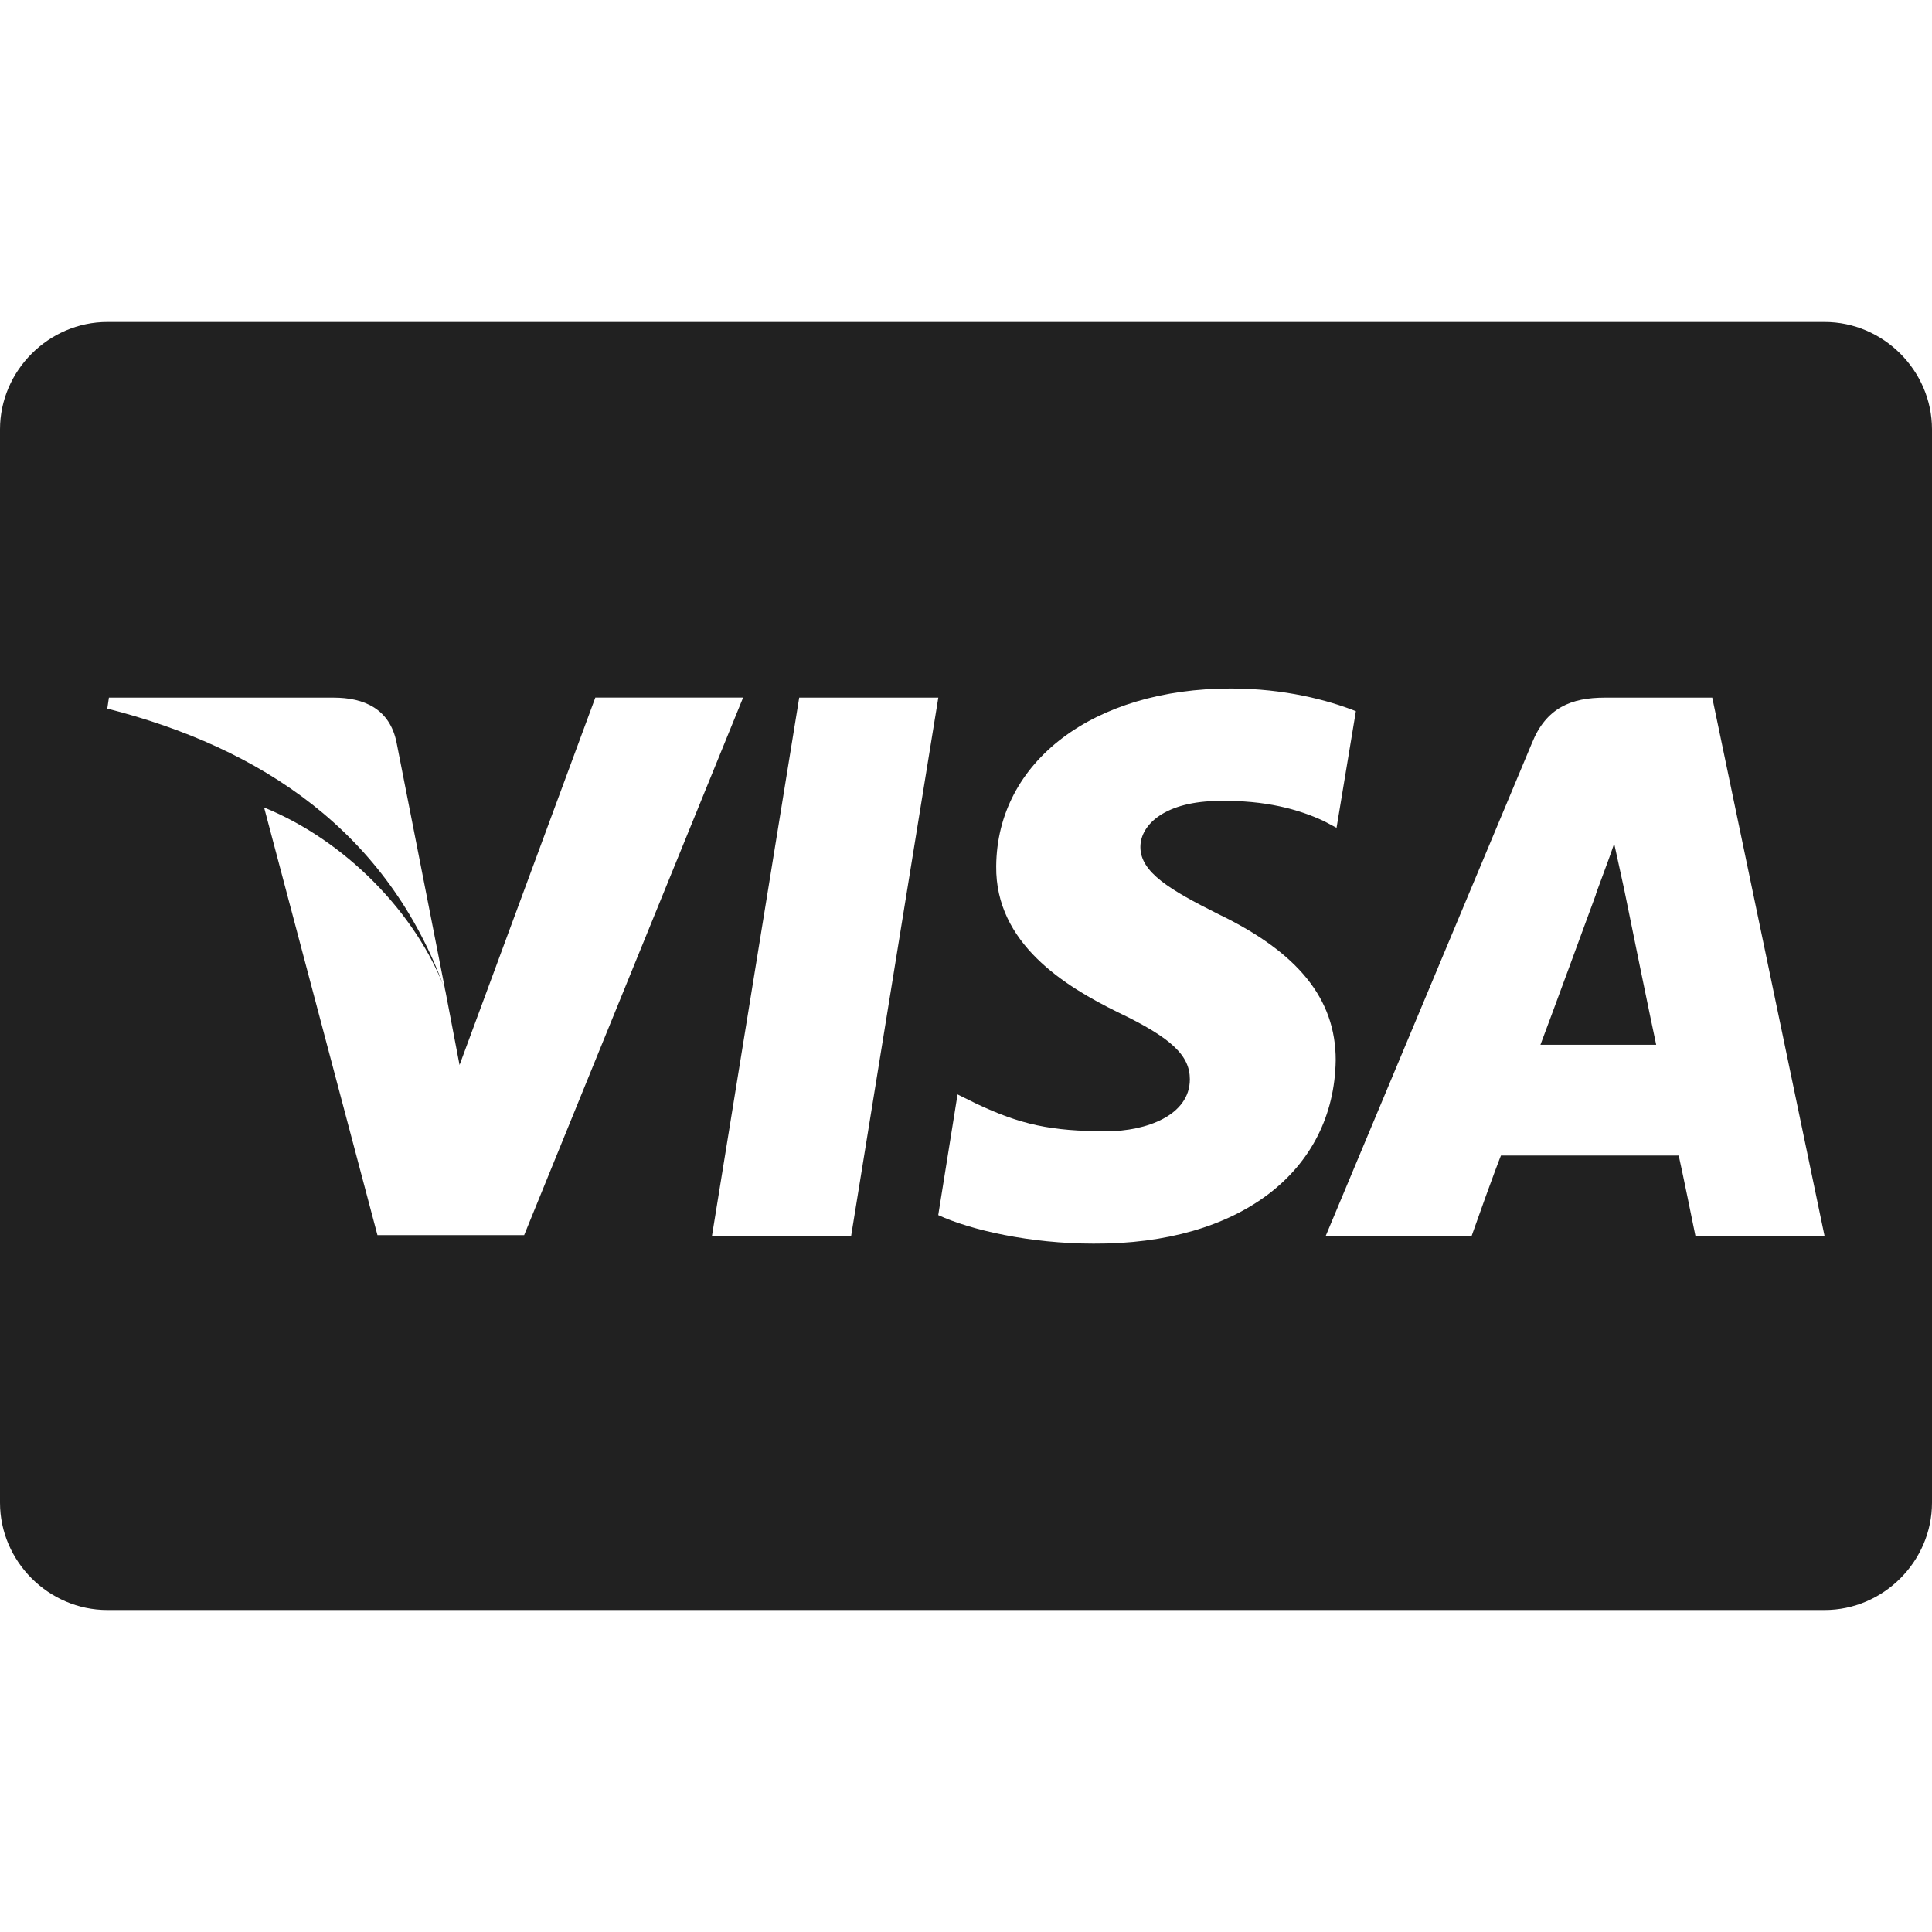 <svg viewBox="0 0 30 30" xmlns="http://www.w3.org/2000/svg" fill-rule="evenodd" clip-rule="evenodd" stroke-linejoin="round" stroke-miterlimit="1.414"><path d="M25.716 16.223H23.92s.182-.48.86-2.33c-.014.014.18-.48.285-.794l.156.715c.405 1.992.496 2.408.496 2.408zm-18.802-.845l-.755-3.842c-.105-.533-.51-.703-.978-.703h-3.49l-.025.17c2.395.61 4.36 1.914 5.247 4.375zm2.33-4.545l-2.108 5.704-.222-1.16c-.456-1.21-1.562-2.33-2.813-2.838l1.76 6.64h2.278l3.4-8.347H9.243zm1.81 8.36h2.162l1.354-8.36h-2.16l-1.355 8.36zm10-8.15c-.43-.17-1.106-.352-1.94-.352-2.135 0-3.632 1.133-3.645 2.76-.014 1.198 1.066 1.863 1.887 2.266.846.403 1.12.678 1.12 1.042 0 .56-.678.807-1.29.807-.872 0-1.34-.104-2.03-.43l-.287-.142-.3 1.874c.508.234 1.432.443 2.41.443 2.265.013 3.736-1.12 3.762-2.85 0-.952-.585-1.67-1.823-2.267-.756-.378-1.21-.65-1.21-1.042 0-.35.39-.715 1.235-.715.703-.013 1.224.13 1.615.313l.196.104.3-1.81zm5.535-.21h-1.67c-.52 0-.91.157-1.13.703l-3.204 7.657h2.266c.364-1.03.456-1.25.456-1.25h2.76s.065.286.26 1.25h2.005l-1.744-8.36zM30 6.667v16.666c0 .912-.755 1.667-1.667 1.667H1.667C.755 25 0 24.245 0 23.333V6.667C0 5.757.755 5 1.667 5h26.666C29.245 5 30 5.756 30 6.667z" fill="#212121"/></svg>